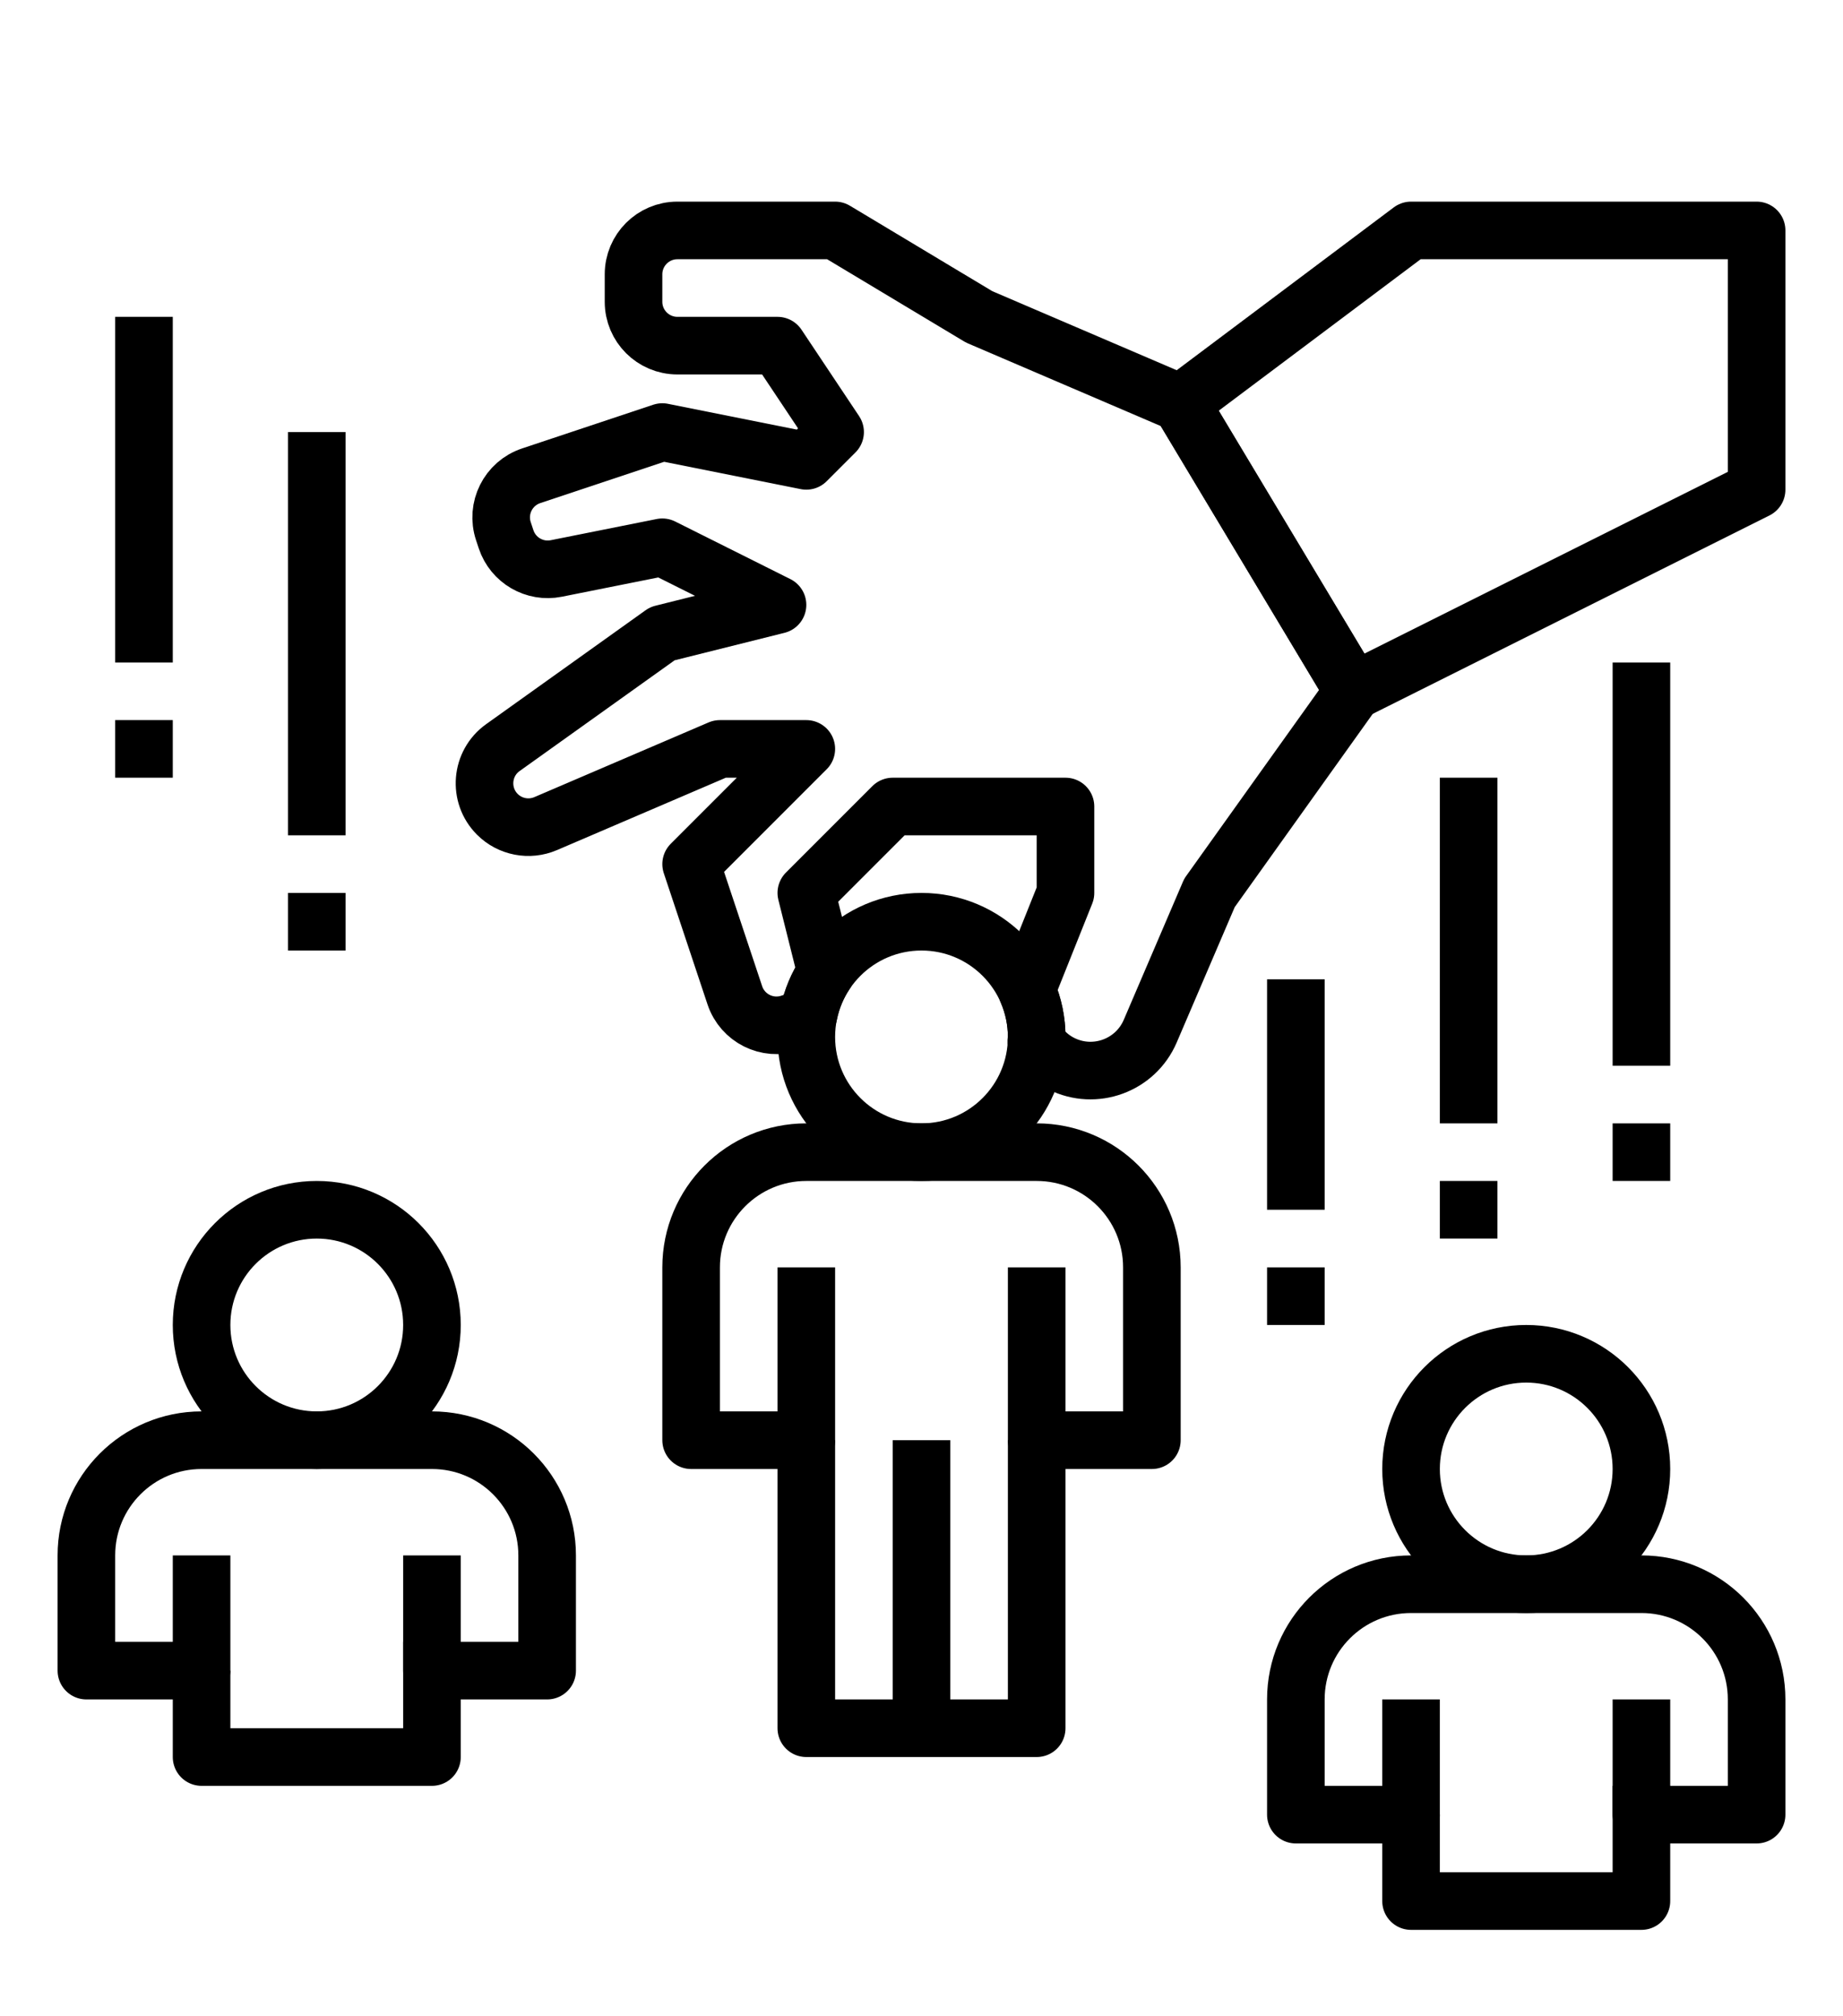 <svg xmlns="http://www.w3.org/2000/svg" xmlns:xlink="http://www.w3.org/1999/xlink" version="1.1" x="0px" y="0px" viewBox="0 -5 64 70" style="enable-background:new 0 0 64 64;" xml:space="preserve"><path style="" d="M41,9l-7-3l-5-3h-5.477  C22.682,3,22,3.682,22,4.523v0.955C22,6.318,22.682,7,23.523,7H27l2,3l-1,1l-5-1l-4.555,1.518c-0.798,0.266-1.229,1.128-0.963,1.926  l0.093,0.28c0.243,0.729,0.99,1.162,1.743,1.012L23,14l4,2l-4,1l-5.537,3.955c-0.766,0.547-0.857,1.65-0.192,2.316  c0.44,0.44,1.104,0.568,1.677,0.323L25,21h3l-4,4l1.518,4.555c0.266,0.798,1.128,1.229,1.926,0.963l0.218-0.073  c0.154-0.051,0.291-0.13,0.416-0.222c0.104-0.529,0.31-1.021,0.601-1.453c-0.007-0.046-0.009-0.093-0.021-0.139L28,26l3-3h6v3  l-1.228,3.071c-0.045,0.113-0.075,0.229-0.101,0.344C35.881,29.901,36,30.436,36,31c0,0.05-0.013,0.096-0.015,0.146  c0.212,0.323,0.504,0.599,0.873,0.783c1.162,0.581,2.573,0.064,3.085-1.13L42,26l5-7L41,9z" fill="none" stroke="#000000" stroke-width="2" stroke-linejoin="round" stroke-miterlimit="10"/><polygon style="" points="41,9 49,3 61,3   61,12 47,19 " fill="none" stroke="#000000" stroke-width="2" stroke-linejoin="round" stroke-miterlimit="10"/><circle style="" cx="32" cy="31" r="4" fill="none" stroke="#000000" stroke-width="2" stroke-linejoin="round" stroke-miterlimit="10"/><path style="" d="M28,39l0,6h-4v-6  c0-2.209,1.791-4,4-4h8c2.209,0,4,1.791,4,4v6h-4l0-6" fill="none" stroke="#000000" stroke-width="2" stroke-linejoin="round" stroke-miterlimit="10"/><path style="" d="M32,45v10h-4l0-10 M32,55h4  l0-10" fill="none" stroke="#000000" stroke-width="2" stroke-linejoin="round" stroke-miterlimit="10"/><circle style="" cx="11" cy="41" r="4" fill="none" stroke="#000000" stroke-width="2" stroke-linejoin="round" stroke-miterlimit="10"/><path style="" d="M7,49l0,4H3v-4  c0-2.209,1.791-4,4-4h8c2.209,0,4,1.791,4,4v4h-4l0-4" fill="none" stroke="#000000" stroke-width="2" stroke-linejoin="round" stroke-miterlimit="10"/><polyline style="" points="7,53 7,56 15,56   15,52 " fill="none" stroke="#000000" stroke-width="2" stroke-linejoin="round" stroke-miterlimit="10"/><circle style="" cx="53" cy="46" r="4" fill="none" stroke="#000000" stroke-width="2" stroke-linejoin="round" stroke-miterlimit="10"/><path style="" d="M49,54l0,4h-4v-4  c0-2.209,1.791-4,4-4h8c2.209,0,4,1.791,4,4v4h-4l0-4" fill="none" stroke="#000000" stroke-width="2" stroke-linejoin="round" stroke-miterlimit="10"/><polyline style="" points="49,58 49,61 57,61   57,57 " fill="none" stroke="#000000" stroke-width="2" stroke-linejoin="round" stroke-miterlimit="10"/><line style="" x1="45" y1="41" x2="45" y2="39" fill="none" stroke="#000000" stroke-width="2" stroke-linejoin="round" stroke-miterlimit="10"/><line style="" x1="45" y1="37" x2="45" y2="29" fill="none" stroke="#000000" stroke-width="2" stroke-linejoin="round" stroke-miterlimit="10"/><line style="" x1="51" y1="38" x2="51" y2="36" fill="none" stroke="#000000" stroke-width="2" stroke-linejoin="round" stroke-miterlimit="10"/><line style="" x1="51" y1="34" x2="51" y2="22" fill="none" stroke="#000000" stroke-width="2" stroke-linejoin="round" stroke-miterlimit="10"/><line style="" x1="57" y1="36" x2="57" y2="34" fill="none" stroke="#000000" stroke-width="2" stroke-linejoin="round" stroke-miterlimit="10"/><line style="" x1="57" y1="32" x2="57" y2="18" fill="none" stroke="#000000" stroke-width="2" stroke-linejoin="round" stroke-miterlimit="10"/><line style="" x1="5" y1="22" x2="5" y2="20" fill="none" stroke="#000000" stroke-width="2" stroke-linejoin="round" stroke-miterlimit="10"/><line style="" x1="5" y1="18" x2="5" y2="6" fill="none" stroke="#000000" stroke-width="2" stroke-linejoin="round" stroke-miterlimit="10"/><line style="" x1="11" y1="28" x2="11" y2="26" fill="none" stroke="#000000" stroke-width="2" stroke-linejoin="round" stroke-miterlimit="10"/><line style="" x1="11" y1="24" x2="11" y2="10" fill="none" stroke="#000000" stroke-width="2" stroke-linejoin="round" stroke-miterlimit="10"/></svg>
